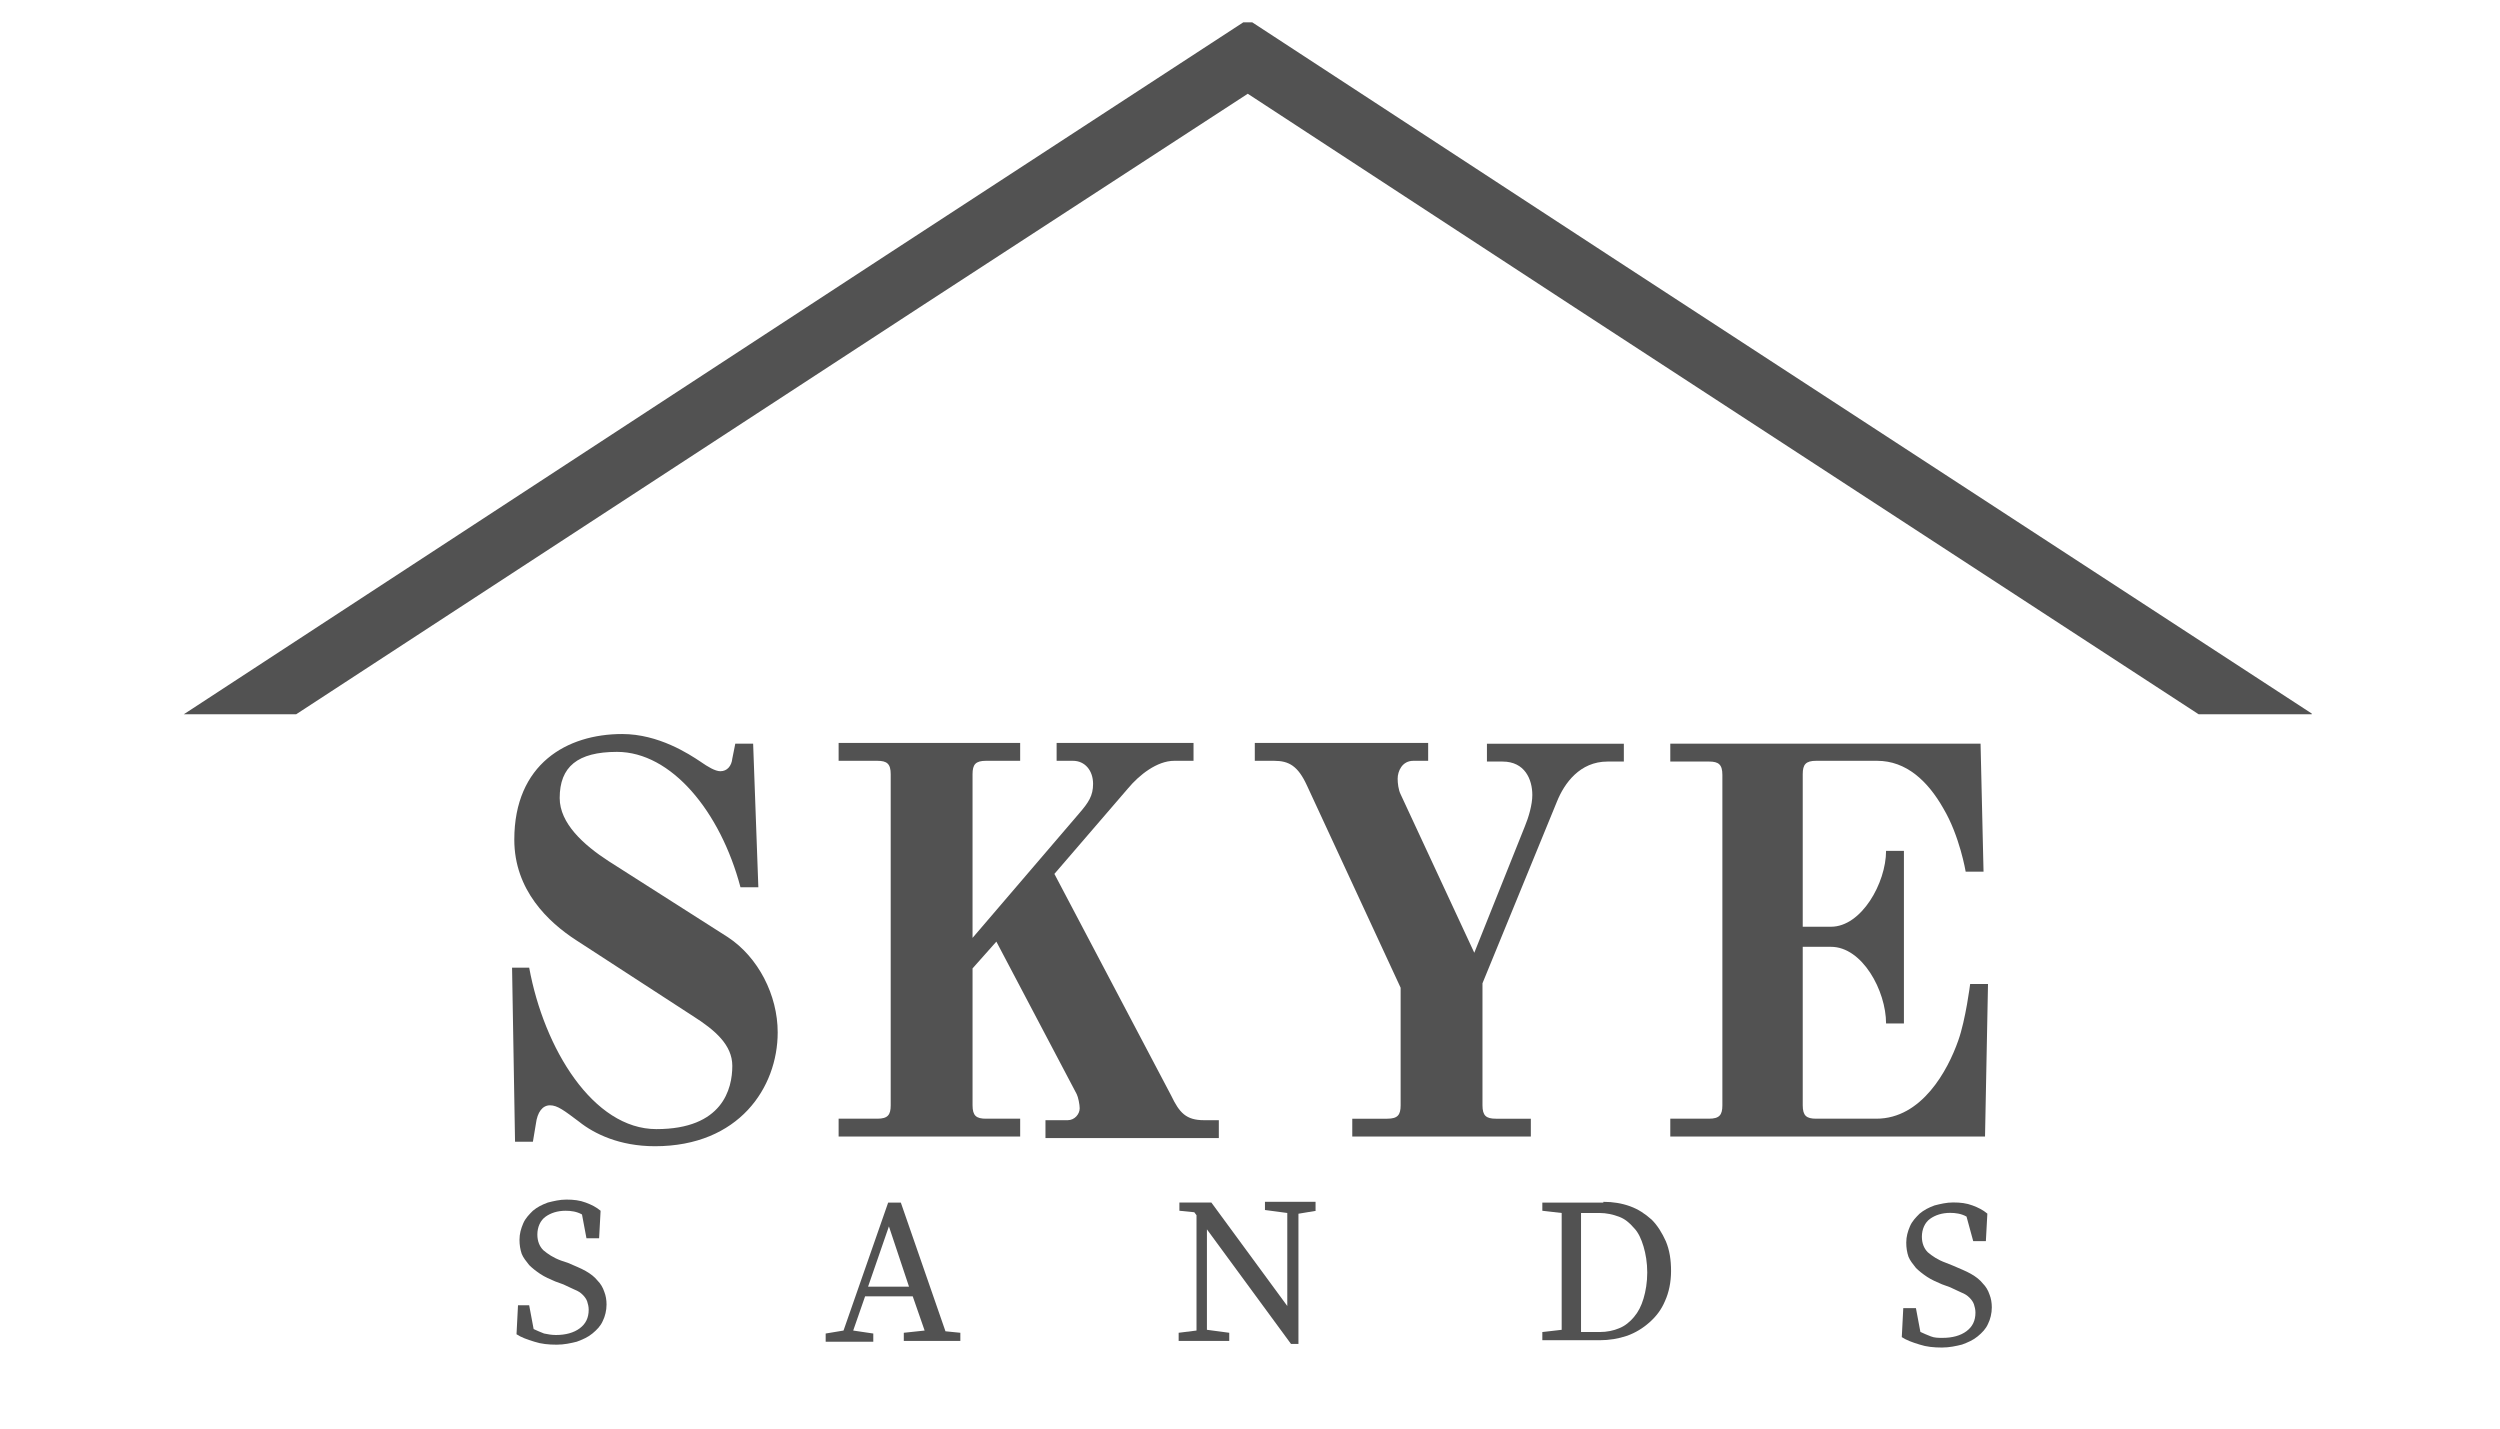 <?xml version="1.0" encoding="UTF-8"?>
<svg data-bbox="24.7 3 286 178.11" viewBox="0 0 336 192" xmlns="http://www.w3.org/2000/svg" data-type="color">
    <g>
        <path d="m68.821 130.053.4 23.4h2.4l.4-2.4c.2-1.6.9-2.5 1.9-2.5 1 0 1.9.7 3.9 2.2 2 1.6 5.4 3.3 10.2 3.3 11.3 0 16.5-7.9 16.5-15.3 0-5-2.6-10.1-6.7-12.8l-16-10.2c-3.4-2.2-6.6-5.1-6.6-8.5 0-4.2 2.4-6.2 7.7-6.2 7.3 0 13.9 8 16.6 18.2h2.4l-.7-19.3h-2.4l-.4 2c-.1 1-.7 1.7-1.6 1.7-.7 0-1.7-.6-2.7-1.3-1.5-1-5.6-3.7-10.5-3.7-7.4 0-14.5 4-14.5 14.2 0 6.8 4.6 11.1 8.3 13.5l15.7 10.2c3 1.9 5.3 3.9 5.3 6.7 0 3.1-1.3 8.5-10.2 8.5-8.5 0-15.1-10.8-17.1-21.7h-2.3z" fill="#525252" data-color="1"/>
        <path d="M112.711 152.753h24.4v-2.4h-4.6c-1.3 0-1.8-.4-1.8-1.8v-18.4l3.2-3.6 10.8 20.5c.2.4.4 1.4.4 1.9 0 .8-.7 1.6-1.6 1.6h-3v2.4h23.3v-2.4h-2c-2.4 0-3.3-1-4.4-3.3l-15.7-29.8 9.9-11.5c1.5-1.8 3.9-3.7 6.2-3.7h2.6v-2.4h-18.4v2.4h2.2c1.6 0 2.7 1.3 2.7 3.1 0 1.6-.6 2.5-1.9 4l-14.3 16.7v-22c0-1.3.4-1.8 1.8-1.8h4.6v-2.4h-24.4v2.4h5.2c1.3 0 1.8.4 1.8 1.8v44.5c0 1.3-.4 1.8-1.8 1.8h-5.2v2.4z" fill="#525252" data-color="1"/>
        <path d="M168.645 102.253h2.6c2 0 3.2.7 4.4 3.3l12.6 27.2v15.8c0 1.3-.4 1.8-1.8 1.8h-4.7v2.4h24v-2.4h-4.7c-1.3 0-1.8-.4-1.8-1.8v-16.4l10-24.4c1-2.5 3.1-5.4 6.8-5.4h2.2v-2.4h-18.4v2.4h2.1c3 0 4 2.4 4 4.5 0 1.3-.5 3-1 4.2l-6.8 17-9.9-21.3c-.3-.6-.4-1.5-.4-2.1 0-1 .6-2.4 2.1-2.4h2v-2.4h-23.3v2.4z" fill="#525252" data-color="1"/>
        <path d="M224.488 152.753h42.3l.4-20.5h-2.4s-.6 4.8-1.6 7.6c-1.4 4-4.9 10.5-11 10.5h-8.1c-1.3 0-1.8-.4-1.8-1.8v-21.3h3.8c4.2 0 7.4 5.9 7.4 10.3h2.4v-23.2h-2.4c0 4.3-3.3 10.2-7.4 10.2h-3.8v-20.5c0-1.3.4-1.8 1.8-1.8h8.2c3.9 0 6.8 2.7 8.9 6.4 2.2 3.7 3 8.5 3 8.5h2.4l-.4-17.2h-41.7v2.4h5.2c1.3 0 1.8.4 1.8 1.8v44.4c0 1.3-.4 1.8-1.8 1.8h-5.2v2.4z" fill="#525252" data-color="1"/>
        <path d="M76.32 169.725c.9.4 1.7.7 2.4 1.1.7.4 1.2.8 1.6 1.3.4.4.7.9.9 1.5.2.5.3 1.1.3 1.7 0 .8-.2 1.6-.5 2.2-.3.7-.8 1.2-1.4 1.7-.6.5-1.3.8-2.1 1.1-.8.2-1.7.4-2.7.4-1.1 0-2.1-.1-3-.4-1-.3-1.8-.6-2.4-1l.2-3.9h1.5l.6 3.2c.4.2.9.4 1.4.6.5.1 1 .2 1.6.2 1.3 0 2.4-.3 3.2-.9.8-.6 1.2-1.4 1.2-2.5 0-.4-.1-.8-.2-1.1-.1-.3-.3-.6-.6-.9-.3-.3-.6-.5-1.1-.7-.4-.2-.9-.4-1.5-.7l-1.1-.4c-.7-.3-1.4-.6-2-1-.6-.4-1.1-.8-1.5-1.2-.4-.5-.8-1-1-1.5-.2-.6-.3-1.2-.3-1.9 0-.8.2-1.5.5-2.2.3-.7.8-1.2 1.3-1.7.6-.5 1.2-.8 2-1.1.8-.2 1.6-.4 2.5-.4 1 0 1.8.1 2.6.4.8.3 1.4.6 2 1.1l-.2 3.7h-1.7l-.6-3.2c-.7-.4-1.5-.5-2.2-.5-1.1 0-2 .3-2.7.8-.7.5-1.1 1.4-1.1 2.4 0 .9.3 1.6.8 2.1.6.5 1.3 1 2.4 1.4l.9.3z" fill="#525252" data-color="1"/>
        <path d="m122.17 172.925-2.7-8.1-2.8 8.1h5.5zm6.9 6.2v1.1h-7.6v-1.1l2.8-.3-1.6-4.6h-6.4l-1.6 4.6 2.7.4v1.1h-6.4v-1.1l2.4-.4 6-17.2h1.7l6 17.3 2 .2z" fill="#525252" data-color="1"/>
        <path d="m176.911 162.725-2.4.4v17.5h-1l-11.3-15.4v13.5l3 .4v1.1h-6.8v-1.1l2.4-.3v-15.5l-.3-.4-2-.2v-1.1h4.3l10.2 13.9v-12.5l-3-.4v-1.1h6.8v1.2z" fill="#525252" data-color="1"/>
        <path d="M214.99 179.025c1 0 1.9-.2 2.6-.5.8-.3 1.5-.9 2-1.5.6-.7 1-1.5 1.3-2.5.3-1 .5-2.2.5-3.5 0-1.3-.2-2.5-.5-3.5s-.7-1.9-1.3-2.5c-.6-.7-1.2-1.2-2-1.5-.8-.3-1.7-.5-2.6-.5h-2.5v16h2.5zm.5-17.5c1.3 0 2.5.2 3.6.6 1.1.4 2 1 2.9 1.8.8.8 1.4 1.8 1.9 2.9.5 1.2.7 2.5.7 4s-.3 2.9-.8 4c-.5 1.2-1.2 2.1-2.1 2.9-.9.8-1.9 1.4-3 1.8-1.2.4-2.4.6-3.7.6h-7.7v-1.1l2.6-.3v-15.7l-2.6-.3v-1.1h8.2z" fill="#525252" data-color="1"/>
        <path d="M262.5 170.11c.9.4 1.7.7 2.4 1.1.7.4 1.2.8 1.6 1.3.4.4.7.9.9 1.5.2.5.3 1.1.3 1.7 0 .8-.2 1.6-.5 2.2-.3.7-.8 1.2-1.4 1.7-.6.5-1.3.8-2.1 1.1-.8.2-1.7.4-2.7.4-1.1 0-2.1-.1-3-.4-1-.3-1.8-.6-2.4-1l.2-3.9h1.7l.6 3.2c.4.2.9.4 1.4.6s1 .2 1.6.2c1.3 0 2.4-.3 3.2-.9.8-.6 1.2-1.4 1.2-2.5 0-.4-.1-.8-.2-1.1-.1-.3-.3-.6-.6-.9-.3-.3-.6-.5-1.1-.7-.4-.2-.9-.4-1.5-.7l-1.1-.4c-.7-.3-1.4-.6-2-1-.6-.4-1.1-.8-1.5-1.2-.4-.5-.8-1-1-1.5-.2-.6-.3-1.2-.3-1.9 0-.8.2-1.5.5-2.2.3-.7.8-1.2 1.3-1.7.6-.5 1.2-.8 2-1.1.8-.2 1.6-.4 2.5-.4 1 0 1.8.1 2.6.4.8.3 1.4.6 2 1.1l-.2 3.7h-1.7l-.9-3.3c-.7-.4-1.5-.5-2.2-.5-1.1 0-2 .3-2.7.8-.7.5-1.1 1.4-1.1 2.4 0 .9.3 1.6.8 2.1.6.5 1.3 1 2.4 1.4l1 .4z" fill="#525252" data-color="1"/>
        <path fill="#525252" d="M168.3 3h-1.2l-48 31.3L24.7 96h15.1l83.8-54.7 44.1-28.7 43.9 28.7L295.5 96h15.2v-.1l-94.5-61.6L168.3 3z" data-color="1"/>
    </g>
</svg>
